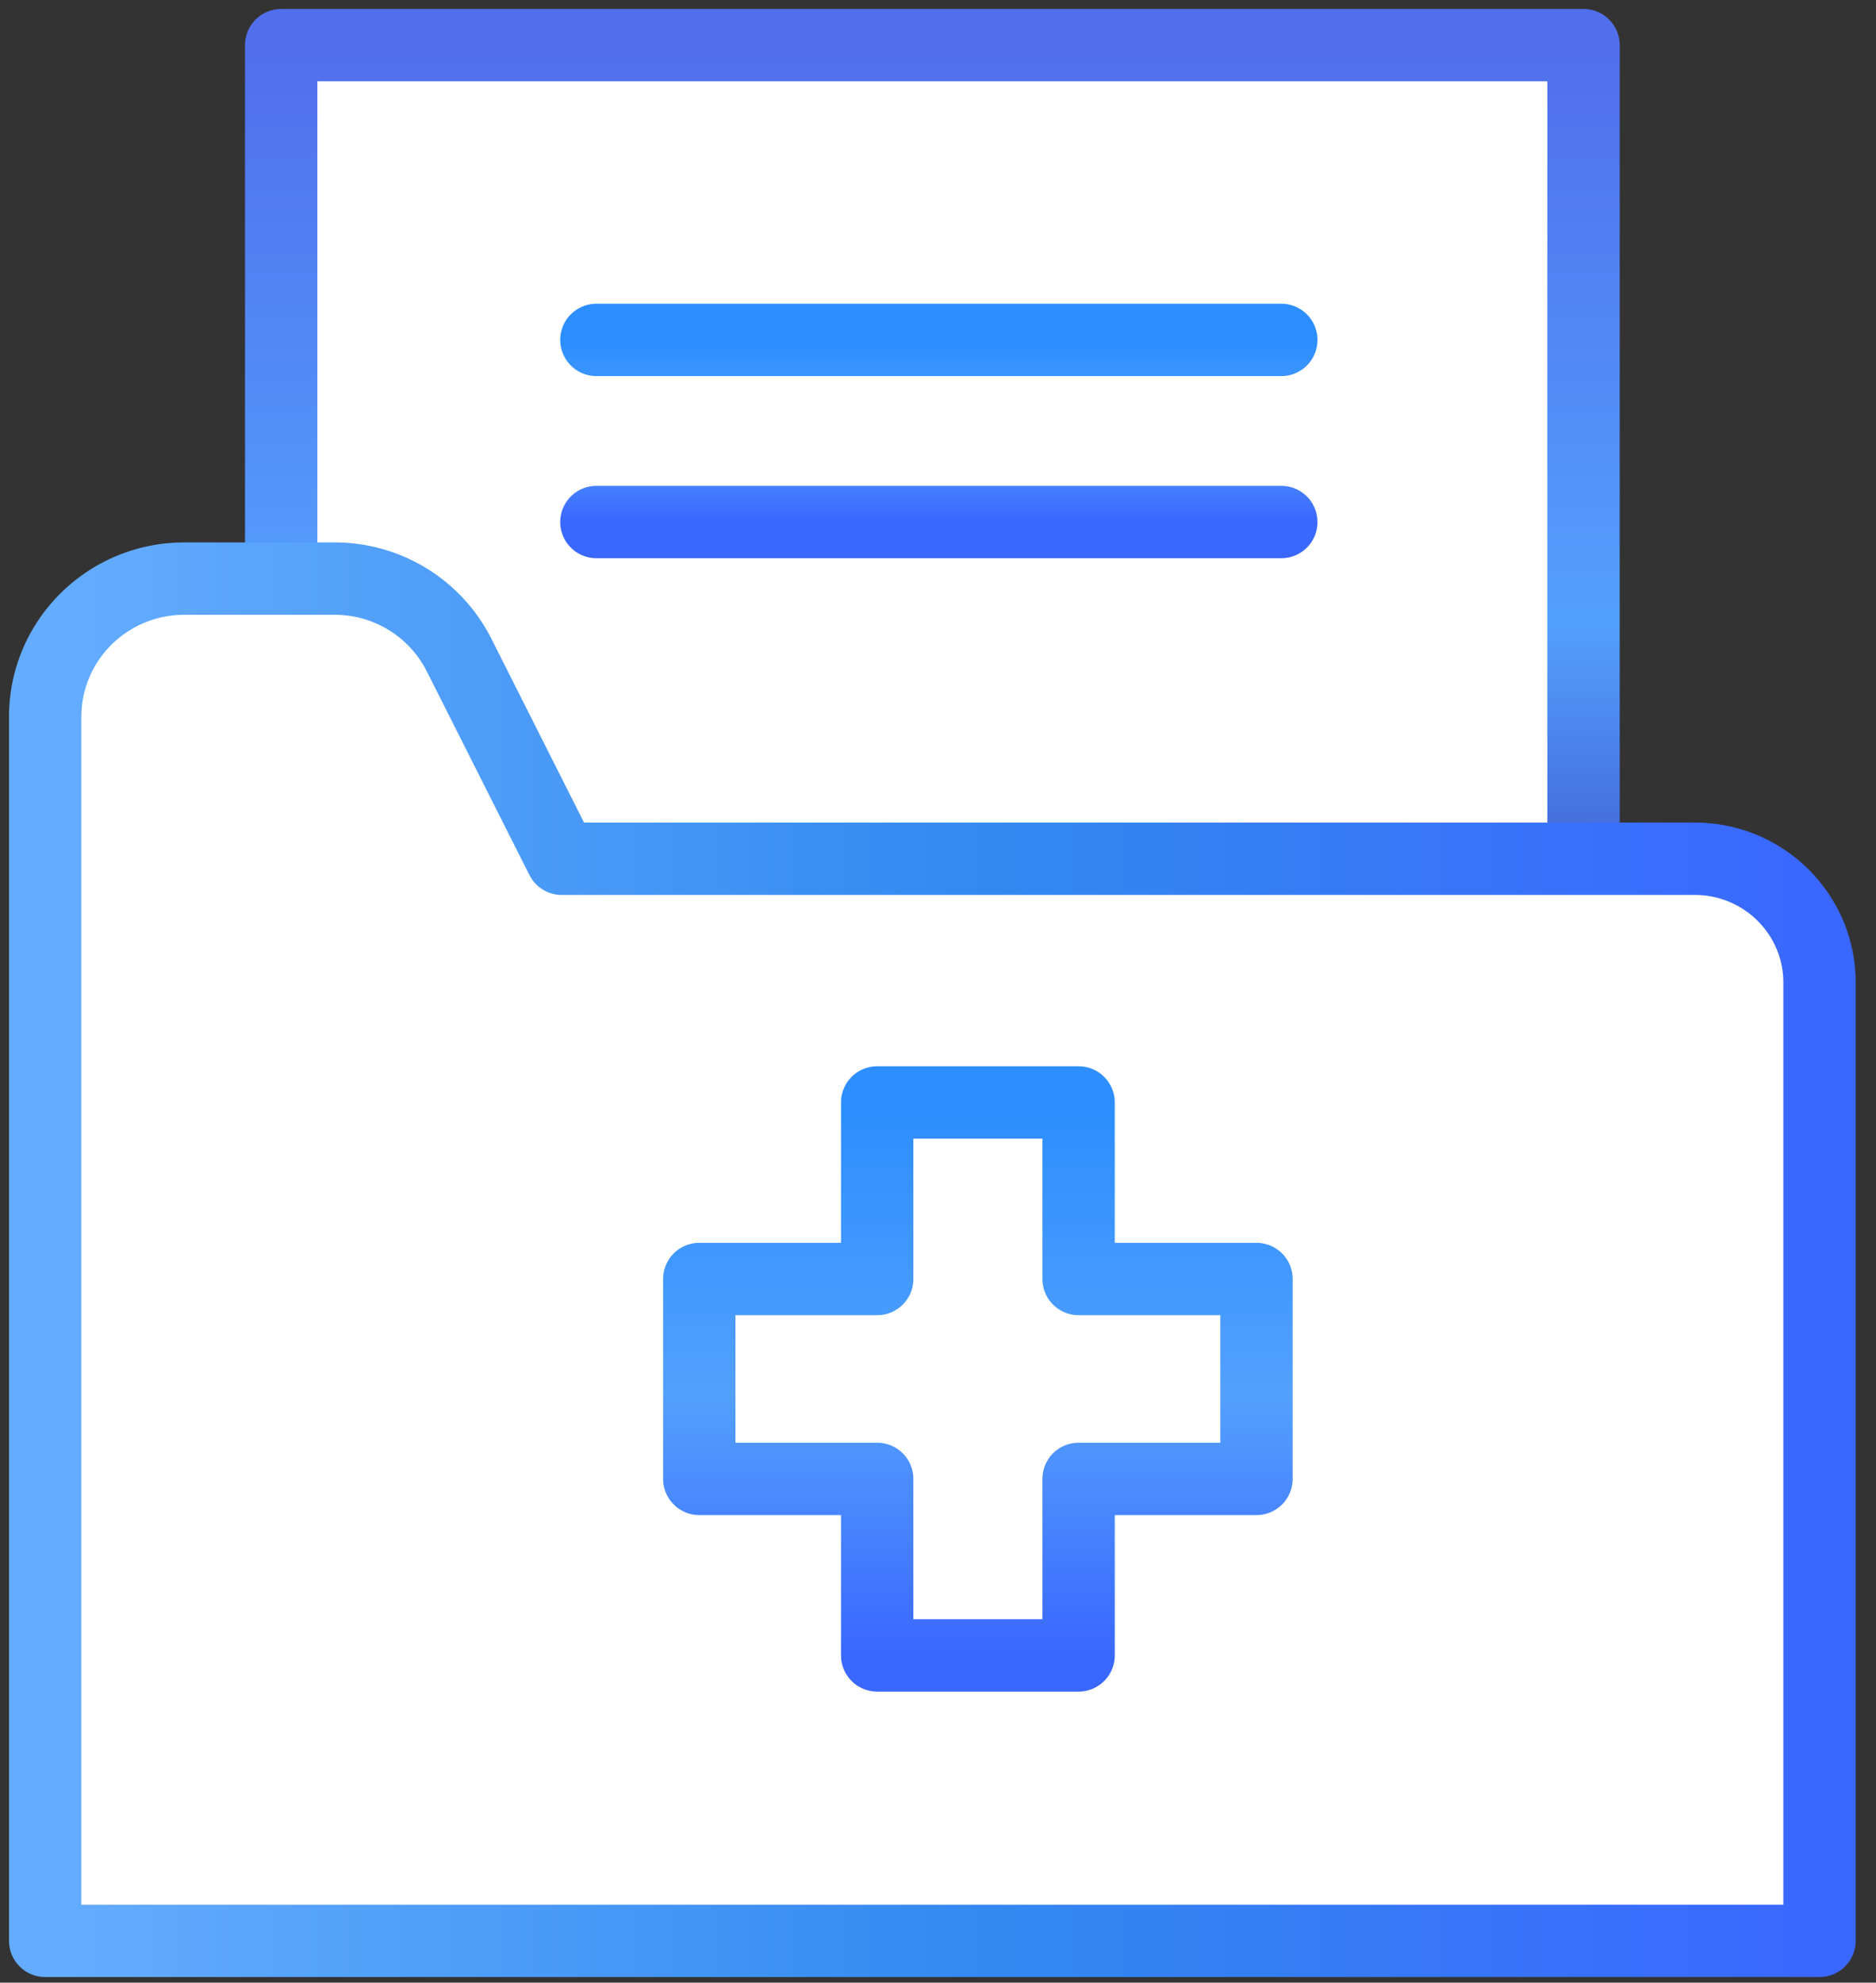 <svg xmlns="http://www.w3.org/2000/svg" width="53" height="56" viewBox="0 0 53 56">
    <rect x="0" y="0" width="53" height="56" fill="#333333" stroke="none"/>
    <defs>
        <linearGradient id="a" x1="50.758%" x2="50.758%" y1="-.75%" y2="100.25%">
            <stop offset="1.124%" stop-color="#516FEC"/>
            <stop offset="52.475%" stop-color="#53A0FD"/>
            <stop offset="100%" stop-color="#3023AE"/>
        </linearGradient>
        <linearGradient id="b" x1="100.69%" x2=".826%" y1="50.318%" y2="50.318%">
            <stop offset="0%" stop-color="#3A67FF"/>
            <stop offset="47.525%" stop-color="#3389F0"/>
            <stop offset="100%" stop-color="#63ACFF"/>
        </linearGradient>
        <linearGradient id="c" x1="50.758%" x2="50.758%" y1=".386%" y2="100.25%">
            <stop offset="0%" stop-color="#2C8EFF"/>
            <stop offset="52.475%" stop-color="#53A0FD"/>
            <stop offset="100%" stop-color="#3A67FF"/>
        </linearGradient>
        <linearGradient id="d" x1="50.758%" x2="50.758%" y1=".386%" y2="100.25%">
            <stop offset="0%" stop-color="#2C8EFF"/>
            <stop offset="52.475%" stop-color="#53A0FD"/>
            <stop offset="100%" stop-color="#3A67FF"/>
        </linearGradient>
    </defs>
    <g fill="none" fill-rule="evenodd">
        <path fill="#FFF" d="M7.944 32.453V1.276h36.793v23.753"/>
        <path stroke="url(#a)" stroke-linecap="round" stroke-linejoin="round" stroke-width="2.044" d="M6.944 31.37V.191h36.793v23.753" transform="translate(1 1.084)"/>
        <path fill="#FFF" d="M15.87 24.256l-2.902-5.758a3.934 3.934 0 0 0-3.515-2.156H5.209c-2.171 0-3.932 1.746-3.932 3.9V54.82h50.127V27.752c0-1.931-1.578-3.496-3.524-3.496H15.87z"/>
        <path stroke="url(#b)" stroke-linecap="round" stroke-linejoin="round" stroke-width="2.044" d="M14.87 23.172l-2.902-5.758a3.934 3.934 0 0 0-3.515-2.155H4.209c-2.171 0-3.932 1.746-3.932 3.9v34.577h50.127V26.668c0-1.931-1.578-3.496-3.524-3.496H14.87z" transform="translate(1 1.084)"/>
        <path d="M35.498 36.126h-5.026v-4.987h-5.69v4.987h-5.026v5.645h5.026v4.987h5.69V41.77h5.026z"/>
        <path stroke="url(#c)" stroke-linecap="round" stroke-linejoin="round" stroke-width="2.044" d="M34.498 35.042h-5.026v-4.987h-5.69v4.987h-5.026v5.646h5.026v4.986h5.69v-4.986h5.026z" transform="translate(1 1.084)"/>
        <path stroke="url(#d)" stroke-linecap="round" stroke-linejoin="round" stroke-width="2.044" d="M15.849 13.661h19.35M15.849 8.517h19.35" transform="translate(1 1.084)"/>
    </g>
</svg>
